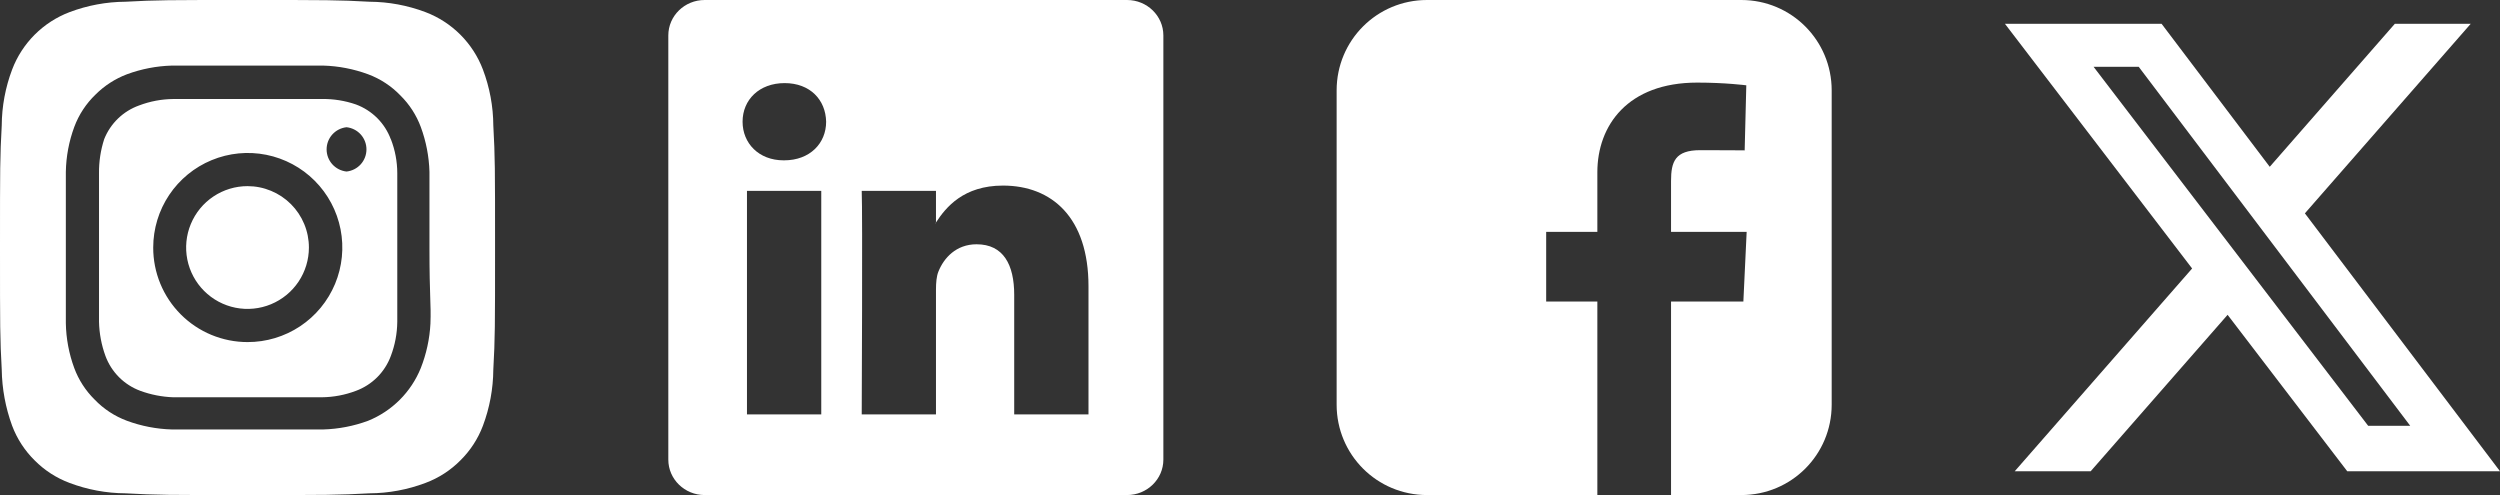 <svg width="202" height="40" viewBox="0 0 202 40" fill="none" xmlns="http://www.w3.org/2000/svg">
<rect x="0" y="0" width="202" height="40" fill="#333333" stroke="none"/>
<g clip-path="url(#clip0_168_10859)">
<path d="M20 15.04C19.019 15.04 18.06 15.331 17.244 15.876C16.429 16.421 15.793 17.196 15.418 18.102C15.042 19.008 14.944 20.006 15.135 20.968C15.327 21.93 15.799 22.814 16.493 23.507C17.186 24.201 18.07 24.673 19.032 24.865C19.994 25.056 20.992 24.958 21.898 24.582C22.804 24.207 23.579 23.571 24.124 22.756C24.669 21.94 24.96 20.981 24.96 20C24.96 19.349 24.832 18.704 24.582 18.102C24.333 17.5 23.968 16.953 23.507 16.493C23.047 16.032 22.5 15.667 21.898 15.418C21.296 15.168 20.651 15.04 20 15.04ZM39.86 10.14C39.851 8.595 39.566 7.065 39.02 5.62C38.619 4.563 37.997 3.602 37.198 2.802C36.398 2.003 35.438 1.381 34.38 0.98C32.935 0.434 31.405 0.149 29.86 0.14C27.28 -1.3411e-07 26.52 0 20 0C13.48 0 12.72 -1.3411e-07 10.14 0.14C8.595 0.149 7.065 0.434 5.62 0.98C4.563 1.381 3.602 2.003 2.802 2.802C2.003 3.602 1.381 4.563 0.98 5.62C0.434 7.065 0.149 8.595 0.14 10.14C-1.3411e-07 12.72 0 13.48 0 20C0 26.52 -1.3411e-07 27.28 0.14 29.86C0.163 31.41 0.447 32.945 0.98 34.4C1.377 35.454 1.998 36.409 2.8 37.2C3.597 38.004 4.559 38.625 5.62 39.02C7.065 39.566 8.595 39.851 10.14 39.86C12.72 40 13.48 40 20 40C26.52 40 27.28 40 29.86 39.86C31.405 39.851 32.935 39.566 34.38 39.02C35.441 38.625 36.403 38.004 37.2 37.2C38.002 36.409 38.623 35.454 39.02 34.4C39.565 32.948 39.849 31.411 39.86 29.86C40 27.28 40 26.52 40 20C40 13.48 40 12.72 39.86 10.14ZM34.78 26.14C34.717 27.374 34.453 28.59 34 29.74C33.612 30.699 33.035 31.571 32.303 32.303C31.571 33.035 30.699 33.612 29.74 34C28.579 34.428 27.357 34.665 26.12 34.7H13.88C12.643 34.665 11.421 34.428 10.26 34C9.268 33.632 8.372 33.044 7.64 32.28C6.915 31.563 6.355 30.696 6 29.74C5.571 28.58 5.342 27.356 5.32 26.12V13.88C5.342 12.644 5.571 11.42 6 10.26C6.368 9.268 6.956 8.372 7.72 7.64C8.441 6.92 9.307 6.361 10.26 6C11.421 5.572 12.643 5.335 13.88 5.3H26.12C27.357 5.335 28.579 5.572 29.74 6C30.732 6.368 31.628 6.956 32.36 7.72C33.085 8.437 33.645 9.304 34 10.26C34.428 11.421 34.665 12.643 34.7 13.88V20C34.7 24.12 34.84 24.54 34.78 26.12V26.14ZM31.58 11.26C31.342 10.614 30.966 10.027 30.48 9.54C29.993 9.054 29.406 8.678 28.76 8.44C27.873 8.133 26.939 7.984 26 8H14C13.056 8.009 12.122 8.185 11.24 8.52C10.604 8.747 10.023 9.107 9.537 9.576C9.051 10.045 8.67 10.613 8.42 11.24C8.131 12.131 7.989 13.063 8 14V26C8.021 26.942 8.197 27.875 8.52 28.76C8.758 29.406 9.134 29.993 9.62 30.48C10.107 30.966 10.694 31.342 11.34 31.58C12.194 31.893 13.091 32.068 14 32.1H26C26.944 32.091 27.878 31.915 28.76 31.58C29.406 31.342 29.993 30.966 30.48 30.48C30.966 29.993 31.342 29.406 31.58 28.76C31.915 27.878 32.091 26.944 32.1 26V14C32.1 13.056 31.923 12.12 31.58 11.24V11.26ZM20 27.64C18.998 27.64 18.005 27.442 17.079 27.058C16.154 26.674 15.313 26.111 14.605 25.401C13.897 24.691 13.336 23.849 12.954 22.922C12.572 21.995 12.377 21.002 12.38 20C12.38 18.488 12.829 17.01 13.669 15.753C14.509 14.497 15.704 13.517 17.101 12.94C18.498 12.362 20.035 12.212 21.518 12.508C23 12.805 24.362 13.534 25.429 14.605C26.497 15.675 27.223 17.038 27.516 18.522C27.808 20.005 27.654 21.542 27.073 22.938C26.491 24.333 25.509 25.525 24.25 26.362C22.991 27.199 21.512 27.644 20 27.64ZM28 13.86C27.558 13.813 27.149 13.604 26.851 13.274C26.554 12.943 26.39 12.515 26.39 12.07C26.39 11.625 26.554 11.197 26.851 10.866C27.149 10.536 27.558 10.327 28 10.28C28.442 10.327 28.851 10.536 29.149 10.866C29.446 11.197 29.61 11.625 29.61 12.07C29.61 12.515 29.446 12.943 29.149 13.274C28.851 13.604 28.442 13.813 28 13.86Z" fill="white"/>
</g>
<g clip-path="url(#clip1_168_10859)">
<path d="M54 2.865C54 1.282 55.315 0 56.938 0H91.062C92.685 0 94 1.282 94 2.865V37.135C94 38.718 92.685 40 91.062 40H56.938C55.315 40 54 38.718 54 37.135V2.865ZM66.358 33.485V15.422H60.355V33.485H66.358ZM63.358 12.955C65.45 12.955 66.752 11.57 66.752 9.835C66.715 8.062 65.453 6.715 63.398 6.715C61.343 6.715 60 8.065 60 9.835C60 11.57 61.303 12.955 63.318 12.955H63.358ZM75.627 33.485V23.398C75.627 22.858 75.668 22.317 75.828 21.933C76.26 20.855 77.248 19.738 78.907 19.738C81.08 19.738 81.948 21.392 81.948 23.823V33.485H87.95V23.125C87.95 17.575 84.99 14.995 81.04 14.995C77.855 14.995 76.427 16.745 75.627 17.977V18.04H75.588L75.627 17.977V15.422H69.627C69.703 17.117 69.627 33.485 69.627 33.485H75.627Z" fill="white"/>
</g>
<g clip-path="url(#clip2_168_10859)">
<path d="M115.304 0C111.258 0 108 3.258 108 7.304V32.696C108 36.742 111.258 40 115.304 40H129.066V24.363H124.931V18.733H129.066V13.922C129.066 10.143 131.509 6.674 137.138 6.674C139.416 6.674 141.101 6.893 141.101 6.893L140.969 12.15C140.969 12.15 139.25 12.134 137.375 12.134C135.345 12.134 135.02 13.069 135.02 14.621V18.733H141.13L140.864 24.363H135.02V40H140.696C144.742 40 148 36.742 148 32.696V7.304C148 3.258 144.742 4e-05 140.696 4e-05H115.304L115.304 0Z" fill="white"/>
</g>
<path d="M193.502 1.922H199.635L186.235 17.238L202 38.077H189.657L179.99 25.437L168.927 38.077H162.79L177.123 21.694L162 1.924H174.657L183.395 13.477L193.502 1.922ZM191.35 34.407H194.748L172.81 5.4H169.163L191.35 34.407Z" fill="white"/>
<defs>
<clipPath id="clip0_168_10859">
<rect width="40" height="40" fill="white"/>
</clipPath>
<clipPath id="clip1_168_10859">
<rect width="40" height="40" fill="white" transform="translate(54)"/>
</clipPath>
<clipPath id="clip2_168_10859">
<rect width="40" height="40" fill="white" transform="translate(108)"/>
</clipPath>
</defs>
</svg>
